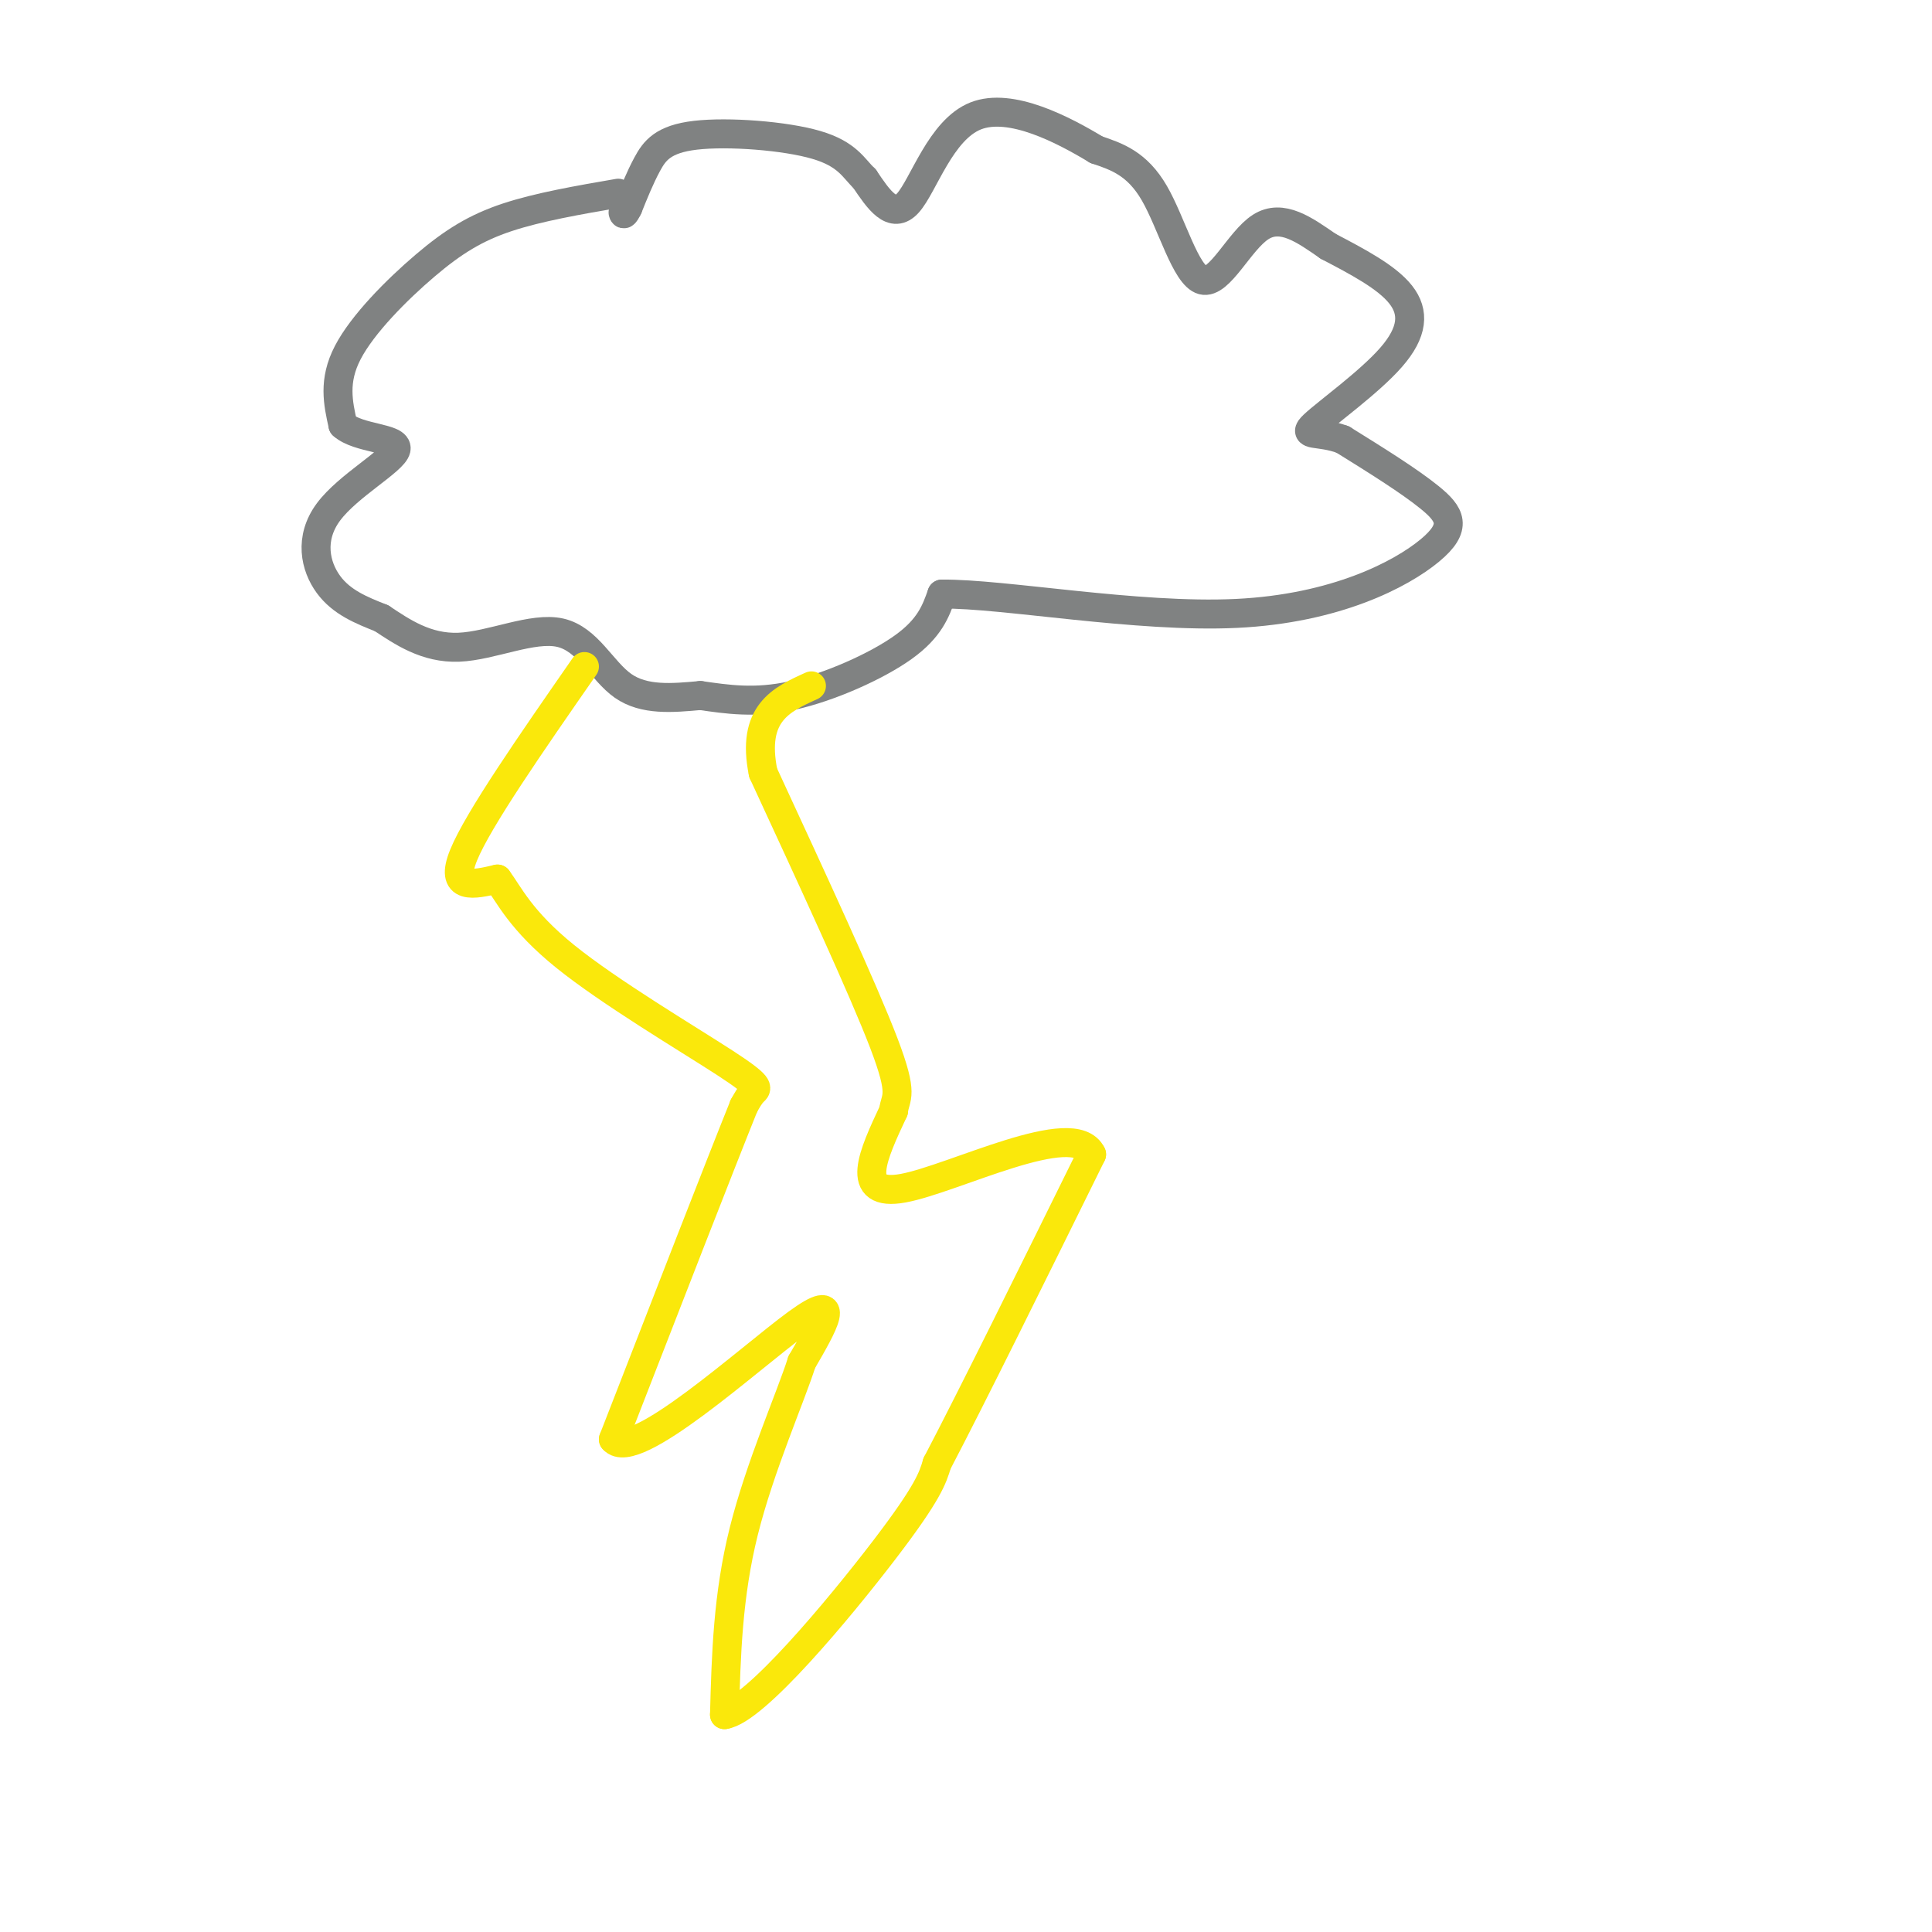 <svg viewBox='0 0 400 400' version='1.1' xmlns='http://www.w3.org/2000/svg' xmlns:xlink='http://www.w3.org/1999/xlink'><g fill='none' stroke='#808282' stroke-width='6' stroke-linecap='round' stroke-linejoin='round'><path d='M128,40c-8.268,1.429 -16.536,2.857 -23,5c-6.464,2.143 -11.125,5.000 -17,10c-5.875,5.000 -12.964,12.143 -16,18c-3.036,5.857 -2.018,10.429 -1,15'/><path d='M71,88c3.150,2.882 11.525,2.587 11,5c-0.525,2.413 -9.949,7.534 -14,13c-4.051,5.466 -2.729,11.276 0,15c2.729,3.724 6.864,5.362 11,7'/><path d='M79,128c4.209,2.793 9.231,6.274 16,6c6.769,-0.274 15.284,-4.305 21,-3c5.716,1.305 8.633,7.944 13,11c4.367,3.056 10.183,2.528 16,2'/><path d='M145,144c5.500,0.774 11.250,1.708 19,0c7.750,-1.708 17.500,-6.060 23,-10c5.500,-3.940 6.750,-7.470 8,-11'/><path d='M195,123c12.686,-0.145 40.400,4.992 61,4c20.600,-0.992 34.085,-8.113 40,-13c5.915,-4.887 4.262,-7.539 0,-11c-4.262,-3.461 -11.131,-7.730 -18,-12'/><path d='M278,91c-5.033,-1.863 -8.617,-0.520 -6,-3c2.617,-2.480 11.435,-8.783 16,-14c4.565,-5.217 4.876,-9.348 2,-13c-2.876,-3.652 -8.938,-6.826 -15,-10'/><path d='M275,51c-4.885,-3.378 -9.598,-6.823 -14,-4c-4.402,2.823 -8.493,11.914 -12,11c-3.507,-0.914 -6.431,-11.833 -10,-18c-3.569,-6.167 -7.785,-7.584 -12,-9'/><path d='M227,31c-6.786,-4.107 -17.750,-9.875 -25,-7c-7.250,2.875 -10.786,14.393 -14,18c-3.214,3.607 -6.107,-0.696 -9,-5'/><path d='M179,37c-2.289,-2.171 -3.510,-5.097 -10,-7c-6.490,-1.903 -18.247,-2.781 -25,-2c-6.753,0.781 -8.501,3.223 -10,6c-1.499,2.777 -2.750,5.888 -4,9'/><path d='M130,43c-0.833,1.667 -0.917,1.333 -1,1'/></g>
<g fill='none' stroke='#fae80b' stroke-width='6' stroke-linecap='round' stroke-linejoin='round'><path d='M121,138c-11.000,15.833 -22.000,31.667 -25,39c-3.000,7.333 2.000,6.167 7,5'/><path d='M103,182c2.356,3.150 4.745,8.525 14,16c9.255,7.475 25.376,17.051 33,22c7.624,4.949 6.750,5.271 6,6c-0.750,0.729 -1.375,1.864 -2,3'/><path d='M154,229c-4.833,12.000 -15.917,40.500 -27,69'/><path d='M127,298c4.200,5.044 28.200,-16.844 38,-24c9.800,-7.156 5.400,0.422 1,8'/><path d='M166,282c-2.333,7.333 -8.667,21.667 -12,35c-3.333,13.333 -3.667,25.667 -4,38'/><path d='M150,355c6.222,-0.844 23.778,-21.956 33,-34c9.222,-12.044 10.111,-15.022 11,-18'/><path d='M194,303c7.167,-13.667 19.583,-38.833 32,-64'/><path d='M226,239c-3.600,-7.689 -28.600,5.089 -39,7c-10.400,1.911 -6.200,-7.044 -2,-16'/><path d='M185,230c0.356,-3.111 2.244,-2.889 -2,-14c-4.244,-11.111 -14.622,-33.556 -25,-56'/><path d='M158,160c-2.500,-12.333 3.750,-15.167 10,-18'/></g>
</svg>